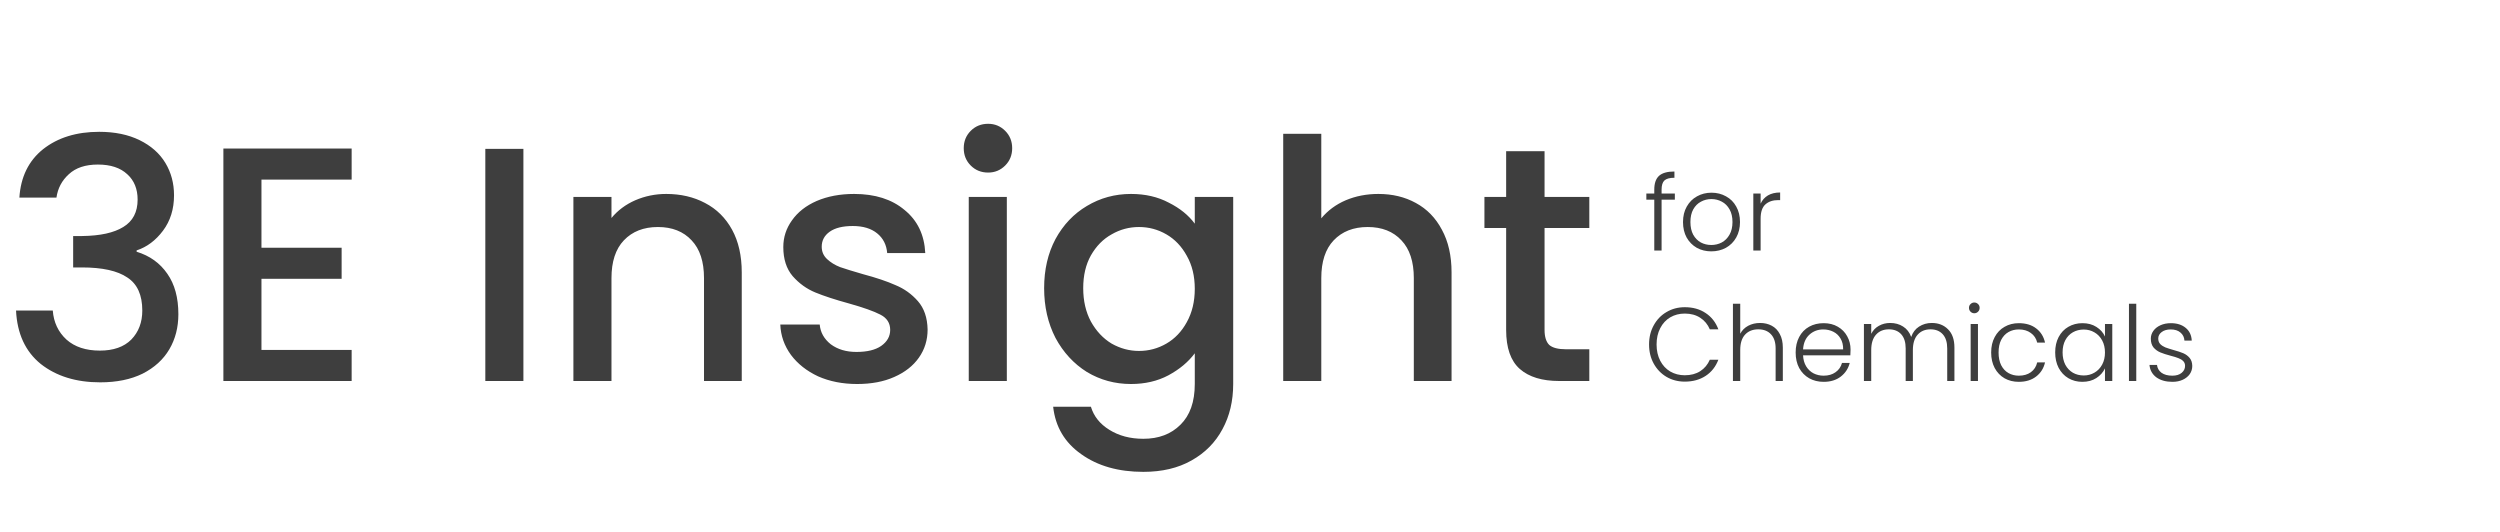 <svg width="479" height="102" viewBox="0 0 479 102" fill="none" xmlns="http://www.w3.org/2000/svg">
<rect width="479" height="102" fill="white"/>
<path d="M3.712 37.864C3.968 33.896 5.483 30.803 8.256 28.584C11.072 26.365 14.656 25.256 19.008 25.256C21.995 25.256 24.576 25.789 26.752 26.856C28.928 27.923 30.571 29.373 31.68 31.208C32.789 33.043 33.344 35.112 33.344 37.416C33.344 40.061 32.64 42.323 31.232 44.2C29.824 46.077 28.139 47.336 26.176 47.976V48.232C28.693 49 30.656 50.408 32.064 52.456C33.472 54.461 34.176 57.043 34.176 60.2C34.176 62.717 33.6 64.957 32.448 66.92C31.296 68.883 29.589 70.44 27.328 71.592C25.067 72.701 22.357 73.256 19.2 73.256C14.592 73.256 10.795 72.083 7.808 69.736C4.864 67.347 3.285 63.933 3.072 59.496H10.112C10.283 61.757 11.157 63.613 12.736 65.064C14.315 66.472 16.448 67.176 19.136 67.176C21.739 67.176 23.744 66.472 25.152 65.064C26.56 63.613 27.264 61.757 27.264 59.496C27.264 56.509 26.304 54.397 24.384 53.16C22.507 51.88 19.605 51.24 15.68 51.24H14.016V45.224H15.744C19.2 45.181 21.824 44.605 23.616 43.496C25.451 42.387 26.368 40.637 26.368 38.248C26.368 36.2 25.707 34.579 24.384 33.384C23.061 32.147 21.184 31.528 18.752 31.528C16.363 31.528 14.507 32.147 13.184 33.384C11.861 34.579 11.072 36.072 10.816 37.864H3.712ZM50.096 34.408V47.464H65.456V53.416H50.096V67.048H67.376V73H42.8V28.456H67.376V34.408H50.096ZM100.284 28.52V73H92.987V28.52H100.284ZM127.655 37.16C130.428 37.16 132.903 37.736 135.079 38.888C137.297 40.04 139.025 41.747 140.263 44.008C141.5 46.269 142.119 49 142.119 52.2V73H134.887V53.288C134.887 50.131 134.097 47.72 132.519 46.056C130.94 44.349 128.785 43.496 126.055 43.496C123.324 43.496 121.148 44.349 119.527 46.056C117.948 47.72 117.159 50.131 117.159 53.288V73H109.863V37.736H117.159V41.768C118.353 40.317 119.868 39.187 121.703 38.376C123.58 37.565 125.564 37.16 127.655 37.16ZM164.225 73.576C161.452 73.576 158.956 73.085 156.737 72.104C154.561 71.08 152.833 69.715 151.553 68.008C150.273 66.259 149.59 64.317 149.505 62.184H157.057C157.185 63.677 157.889 64.936 159.169 65.96C160.492 66.941 162.134 67.432 164.097 67.432C166.145 67.432 167.724 67.048 168.833 66.28C169.985 65.469 170.561 64.445 170.561 63.208C170.561 61.885 169.921 60.904 168.641 60.264C167.404 59.624 165.42 58.92 162.689 58.152C160.044 57.427 157.889 56.723 156.225 56.04C154.561 55.357 153.11 54.312 151.873 52.904C150.678 51.496 150.081 49.64 150.081 47.336C150.081 45.459 150.636 43.752 151.745 42.216C152.854 40.637 154.433 39.4 156.481 38.504C158.572 37.608 160.961 37.16 163.649 37.16C167.66 37.16 170.881 38.184 173.313 40.232C175.788 42.237 177.11 44.989 177.281 48.488H169.985C169.857 46.909 169.217 45.651 168.065 44.712C166.913 43.773 165.356 43.304 163.393 43.304C161.473 43.304 160.001 43.667 158.977 44.392C157.953 45.117 157.441 46.077 157.441 47.272C157.441 48.211 157.782 49 158.465 49.64C159.148 50.28 159.98 50.792 160.961 51.176C161.942 51.517 163.393 51.965 165.313 52.52C167.873 53.203 169.964 53.907 171.585 54.632C173.249 55.315 174.678 56.339 175.873 57.704C177.068 59.069 177.686 60.883 177.729 63.144C177.729 65.149 177.174 66.941 176.065 68.52C174.956 70.099 173.377 71.336 171.329 72.232C169.324 73.128 166.956 73.576 164.225 73.576ZM189.325 33.064C188.002 33.064 186.893 32.616 185.997 31.72C185.101 30.824 184.653 29.715 184.653 28.392C184.653 27.069 185.101 25.96 185.997 25.064C186.893 24.168 188.002 23.72 189.325 23.72C190.605 23.72 191.693 24.168 192.589 25.064C193.485 25.96 193.933 27.069 193.933 28.392C193.933 29.715 193.485 30.824 192.589 31.72C191.693 32.616 190.605 33.064 189.325 33.064ZM192.909 37.736V73H185.613V37.736H192.909ZM216.696 37.16C219.426 37.16 221.837 37.715 223.928 38.824C226.061 39.891 227.725 41.235 228.92 42.856V37.736H236.28V73.576C236.28 76.819 235.597 79.699 234.232 82.216C232.866 84.776 230.882 86.781 228.28 88.232C225.72 89.683 222.648 90.408 219.064 90.408C214.285 90.408 210.317 89.277 207.16 87.016C204.002 84.797 202.21 81.768 201.784 77.928H209.016C209.57 79.763 210.744 81.235 212.536 82.344C214.37 83.496 216.546 84.072 219.064 84.072C222.008 84.072 224.376 83.176 226.168 81.384C228.002 79.592 228.92 76.989 228.92 73.576V67.688C227.682 69.352 225.997 70.76 223.864 71.912C221.773 73.021 219.384 73.576 216.696 73.576C213.624 73.576 210.808 72.808 208.248 71.272C205.73 69.693 203.725 67.517 202.232 64.744C200.781 61.928 200.056 58.749 200.056 55.208C200.056 51.667 200.781 48.531 202.232 45.8C203.725 43.069 205.73 40.957 208.248 39.464C210.808 37.928 213.624 37.16 216.696 37.16ZM228.92 55.336C228.92 52.904 228.408 50.792 227.384 49C226.402 47.208 225.101 45.843 223.48 44.904C221.858 43.965 220.109 43.496 218.232 43.496C216.354 43.496 214.605 43.965 212.984 44.904C211.362 45.8 210.04 47.144 209.016 48.936C208.034 50.685 207.544 52.776 207.544 55.208C207.544 57.64 208.034 59.773 209.016 61.608C210.04 63.443 211.362 64.851 212.984 65.832C214.648 66.771 216.397 67.24 218.232 67.24C220.109 67.24 221.858 66.771 223.48 65.832C225.101 64.893 226.402 63.528 227.384 61.736C228.408 59.901 228.92 57.768 228.92 55.336ZM264.103 37.16C266.791 37.16 269.18 37.736 271.271 38.888C273.404 40.04 275.068 41.747 276.263 44.008C277.5 46.269 278.119 49 278.119 52.2V73H270.887V53.288C270.887 50.131 270.097 47.72 268.519 46.056C266.94 44.349 264.785 43.496 262.055 43.496C259.324 43.496 257.148 44.349 255.527 46.056C253.948 47.72 253.159 50.131 253.159 53.288V73H245.863V25.64H253.159V41.832C254.396 40.339 255.953 39.187 257.831 38.376C259.751 37.565 261.841 37.16 264.103 37.16ZM295.937 43.688V63.208C295.937 64.531 296.236 65.491 296.833 66.088C297.473 66.643 298.54 66.92 300.033 66.92H304.513V73H298.753C295.468 73 292.95 72.232 291.201 70.696C289.452 69.16 288.577 66.664 288.577 63.208V43.688H284.417V37.736H288.577V28.968H295.937V37.736H304.513V43.688H295.937Z" fill="#3E3E3E"/>
<path d="M320.9 38.26H318.36V48H316.96V38.26H315.44V37.08H316.96V36.32C316.96 35.133 317.26 34.26 317.86 33.7C318.473 33.14 319.46 32.86 320.82 32.86V34.06C319.913 34.06 319.273 34.233 318.9 34.58C318.54 34.927 318.36 35.507 318.36 36.32V37.08H320.9V38.26ZM327.884 48.16C326.857 48.16 325.931 47.933 325.104 47.48C324.291 47.013 323.644 46.36 323.164 45.52C322.697 44.667 322.464 43.673 322.464 42.54C322.464 41.407 322.704 40.42 323.184 39.58C323.664 38.727 324.317 38.073 325.144 37.62C325.971 37.153 326.897 36.92 327.924 36.92C328.951 36.92 329.877 37.153 330.704 37.62C331.544 38.073 332.197 38.727 332.664 39.58C333.144 40.42 333.384 41.407 333.384 42.54C333.384 43.66 333.144 44.647 332.664 45.5C332.184 46.353 331.524 47.013 330.684 47.48C329.844 47.933 328.911 48.16 327.884 48.16ZM327.884 46.94C328.604 46.94 329.271 46.78 329.884 46.46C330.497 46.127 330.991 45.633 331.364 44.98C331.751 44.313 331.944 43.5 331.944 42.54C331.944 41.58 331.757 40.773 331.384 40.12C331.011 39.453 330.517 38.96 329.904 38.64C329.291 38.307 328.624 38.14 327.904 38.14C327.184 38.14 326.517 38.307 325.904 38.64C325.291 38.96 324.797 39.453 324.424 40.12C324.064 40.773 323.884 41.58 323.884 42.54C323.884 43.5 324.064 44.313 324.424 44.98C324.797 45.633 325.284 46.127 325.884 46.46C326.497 46.78 327.164 46.94 327.884 46.94ZM337.336 39.02C337.643 38.34 338.109 37.813 338.736 37.44C339.376 37.067 340.156 36.88 341.076 36.88V38.34H340.696C339.683 38.34 338.869 38.613 338.256 39.16C337.643 39.707 337.336 40.62 337.336 41.9V48H335.936V37.08H337.336V39.02ZM315.96 66C315.96 64.627 316.26 63.4 316.86 62.32C317.46 61.227 318.28 60.38 319.32 59.78C320.36 59.167 321.52 58.86 322.8 58.86C324.36 58.86 325.693 59.233 326.8 59.98C327.92 60.713 328.733 61.753 329.24 63.1H327.6C327.2 62.153 326.587 61.413 325.76 60.88C324.947 60.347 323.96 60.08 322.8 60.08C321.773 60.08 320.847 60.32 320.02 60.8C319.207 61.28 318.567 61.973 318.1 62.88C317.633 63.773 317.4 64.813 317.4 66C317.4 67.187 317.633 68.227 318.1 69.12C318.567 70.013 319.207 70.7 320.02 71.18C320.847 71.66 321.773 71.9 322.8 71.9C323.96 71.9 324.947 71.64 325.76 71.12C326.587 70.587 327.2 69.853 327.6 68.92H329.24C328.733 70.253 327.92 71.287 326.8 72.02C325.68 72.753 324.347 73.12 322.8 73.12C321.52 73.12 320.36 72.82 319.32 72.22C318.28 71.607 317.46 70.76 316.86 69.68C316.26 68.6 315.96 67.373 315.96 66ZM337.23 61.88C338.056 61.88 338.796 62.053 339.45 62.4C340.116 62.747 340.636 63.28 341.01 64C341.396 64.707 341.59 65.573 341.59 66.6V73H340.21V66.76C340.21 65.573 339.91 64.667 339.31 64.04C338.723 63.413 337.916 63.1 336.89 63.1C335.836 63.1 334.996 63.433 334.37 64.1C333.743 64.767 333.43 65.747 333.43 67.04V73H332.03V58.2H333.43V63.94C333.776 63.287 334.283 62.78 334.95 62.42C335.63 62.06 336.39 61.88 337.23 61.88ZM354.566 66.98C354.566 67.46 354.553 67.827 354.526 68.08H345.466C345.506 68.907 345.706 69.613 346.066 70.2C346.426 70.787 346.899 71.233 347.486 71.54C348.073 71.833 348.713 71.98 349.406 71.98C350.313 71.98 351.073 71.76 351.686 71.32C352.313 70.88 352.726 70.287 352.926 69.54H354.406C354.139 70.607 353.566 71.48 352.686 72.16C351.819 72.827 350.726 73.16 349.406 73.16C348.379 73.16 347.459 72.933 346.646 72.48C345.833 72.013 345.193 71.36 344.726 70.52C344.273 69.667 344.046 68.673 344.046 67.54C344.046 66.407 344.273 65.413 344.726 64.56C345.179 63.707 345.813 63.053 346.626 62.6C347.439 62.147 348.366 61.92 349.406 61.92C350.446 61.92 351.353 62.147 352.126 62.6C352.913 63.053 353.513 63.667 353.926 64.44C354.353 65.2 354.566 66.047 354.566 66.98ZM353.146 66.94C353.159 66.127 352.993 65.433 352.646 64.86C352.313 64.287 351.853 63.853 351.266 63.56C350.679 63.267 350.039 63.12 349.346 63.12C348.306 63.12 347.419 63.453 346.686 64.12C345.953 64.787 345.546 65.727 345.466 66.94H353.146ZM370.127 61.88C371.407 61.88 372.447 62.287 373.247 63.1C374.061 63.9 374.467 65.067 374.467 66.6V73H373.087V66.76C373.087 65.573 372.801 64.667 372.227 64.04C371.654 63.413 370.874 63.1 369.887 63.1C368.861 63.1 368.041 63.44 367.427 64.12C366.814 64.8 366.507 65.787 366.507 67.08V73H365.127V66.76C365.127 65.573 364.841 64.667 364.267 64.04C363.694 63.413 362.907 63.1 361.907 63.1C360.881 63.1 360.061 63.44 359.447 64.12C358.834 64.8 358.527 65.787 358.527 67.08V73H357.127V62.08H358.527V63.96C358.874 63.28 359.367 62.767 360.007 62.42C360.647 62.06 361.361 61.88 362.147 61.88C363.094 61.88 363.921 62.107 364.627 62.56C365.347 63.013 365.867 63.68 366.187 64.56C366.481 63.693 366.981 63.033 367.687 62.58C368.407 62.113 369.221 61.88 370.127 61.88ZM378.277 60.02C377.997 60.02 377.757 59.92 377.557 59.72C377.357 59.52 377.257 59.273 377.257 58.98C377.257 58.687 377.357 58.447 377.557 58.26C377.757 58.06 377.997 57.96 378.277 57.96C378.557 57.96 378.797 58.06 378.997 58.26C379.197 58.447 379.297 58.687 379.297 58.98C379.297 59.273 379.197 59.52 378.997 59.72C378.797 59.92 378.557 60.02 378.277 60.02ZM378.977 62.08V73H377.577V62.08H378.977ZM381.507 67.54C381.507 66.407 381.734 65.42 382.187 64.58C382.64 63.727 383.267 63.073 384.067 62.62C384.867 62.153 385.78 61.92 386.807 61.92C388.154 61.92 389.26 62.253 390.127 62.92C391.007 63.587 391.574 64.493 391.827 65.64H390.327C390.14 64.853 389.734 64.24 389.107 63.8C388.494 63.347 387.727 63.12 386.807 63.12C386.074 63.12 385.414 63.287 384.827 63.62C384.24 63.953 383.774 64.453 383.427 65.12C383.094 65.773 382.927 66.58 382.927 67.54C382.927 68.5 383.094 69.313 383.427 69.98C383.774 70.647 384.24 71.147 384.827 71.48C385.414 71.813 386.074 71.98 386.807 71.98C387.727 71.98 388.494 71.76 389.107 71.32C389.734 70.867 390.14 70.24 390.327 69.44H391.827C391.574 70.56 391.007 71.46 390.127 72.14C389.247 72.82 388.14 73.16 386.807 73.16C385.78 73.16 384.867 72.933 384.067 72.48C383.267 72.013 382.64 71.36 382.187 70.52C381.734 69.667 381.507 68.673 381.507 67.54ZM393.773 67.52C393.773 66.4 393.993 65.42 394.433 64.58C394.886 63.727 395.506 63.073 396.293 62.62C397.093 62.153 397.993 61.92 398.993 61.92C400.033 61.92 400.926 62.16 401.673 62.64C402.433 63.12 402.979 63.733 403.313 64.48V62.08H404.713V73H403.313V70.58C402.966 71.327 402.413 71.947 401.653 72.44C400.906 72.92 400.013 73.16 398.973 73.16C397.986 73.16 397.093 72.927 396.293 72.46C395.506 71.993 394.886 71.333 394.433 70.48C393.993 69.627 393.773 68.64 393.773 67.52ZM403.313 67.54C403.313 66.66 403.133 65.887 402.773 65.22C402.413 64.553 401.919 64.04 401.293 63.68C400.679 63.32 399.999 63.14 399.253 63.14C398.479 63.14 397.786 63.313 397.173 63.66C396.559 64.007 396.073 64.513 395.713 65.18C395.366 65.833 395.193 66.613 395.193 67.52C395.193 68.413 395.366 69.2 395.713 69.88C396.073 70.547 396.559 71.06 397.173 71.42C397.786 71.767 398.479 71.94 399.253 71.94C399.999 71.94 400.679 71.76 401.293 71.4C401.919 71.04 402.413 70.527 402.773 69.86C403.133 69.193 403.313 68.42 403.313 67.54ZM409.309 58.2V73H407.909V58.2H409.309ZM416.239 73.16C414.986 73.16 413.959 72.873 413.159 72.3C412.372 71.713 411.932 70.92 411.839 69.92H413.279C413.346 70.533 413.632 71.033 414.139 71.42C414.659 71.793 415.352 71.98 416.219 71.98C416.979 71.98 417.572 71.8 417.999 71.44C418.439 71.08 418.659 70.633 418.659 70.1C418.659 69.727 418.539 69.42 418.299 69.18C418.059 68.94 417.752 68.753 417.379 68.62C417.019 68.473 416.526 68.32 415.899 68.16C415.086 67.947 414.426 67.733 413.919 67.52C413.412 67.307 412.979 66.993 412.619 66.58C412.272 66.153 412.099 65.587 412.099 64.88C412.099 64.347 412.259 63.853 412.579 63.4C412.899 62.947 413.352 62.587 413.939 62.32C414.526 62.053 415.192 61.92 415.939 61.92C417.112 61.92 418.059 62.22 418.779 62.82C419.499 63.407 419.886 64.22 419.939 65.26H418.539C418.499 64.62 418.246 64.107 417.779 63.72C417.326 63.32 416.699 63.12 415.899 63.12C415.192 63.12 414.619 63.287 414.179 63.62C413.739 63.953 413.519 64.367 413.519 64.86C413.519 65.287 413.646 65.64 413.899 65.92C414.166 66.187 414.492 66.4 414.879 66.56C415.266 66.707 415.786 66.873 416.439 67.06C417.226 67.273 417.852 67.48 418.319 67.68C418.786 67.88 419.186 68.173 419.519 68.56C419.852 68.947 420.026 69.46 420.039 70.1C420.039 70.687 419.879 71.213 419.559 71.68C419.239 72.133 418.792 72.493 418.219 72.76C417.646 73.027 416.986 73.16 416.239 73.16Z" fill="#3E3E3E"/>
</svg>
